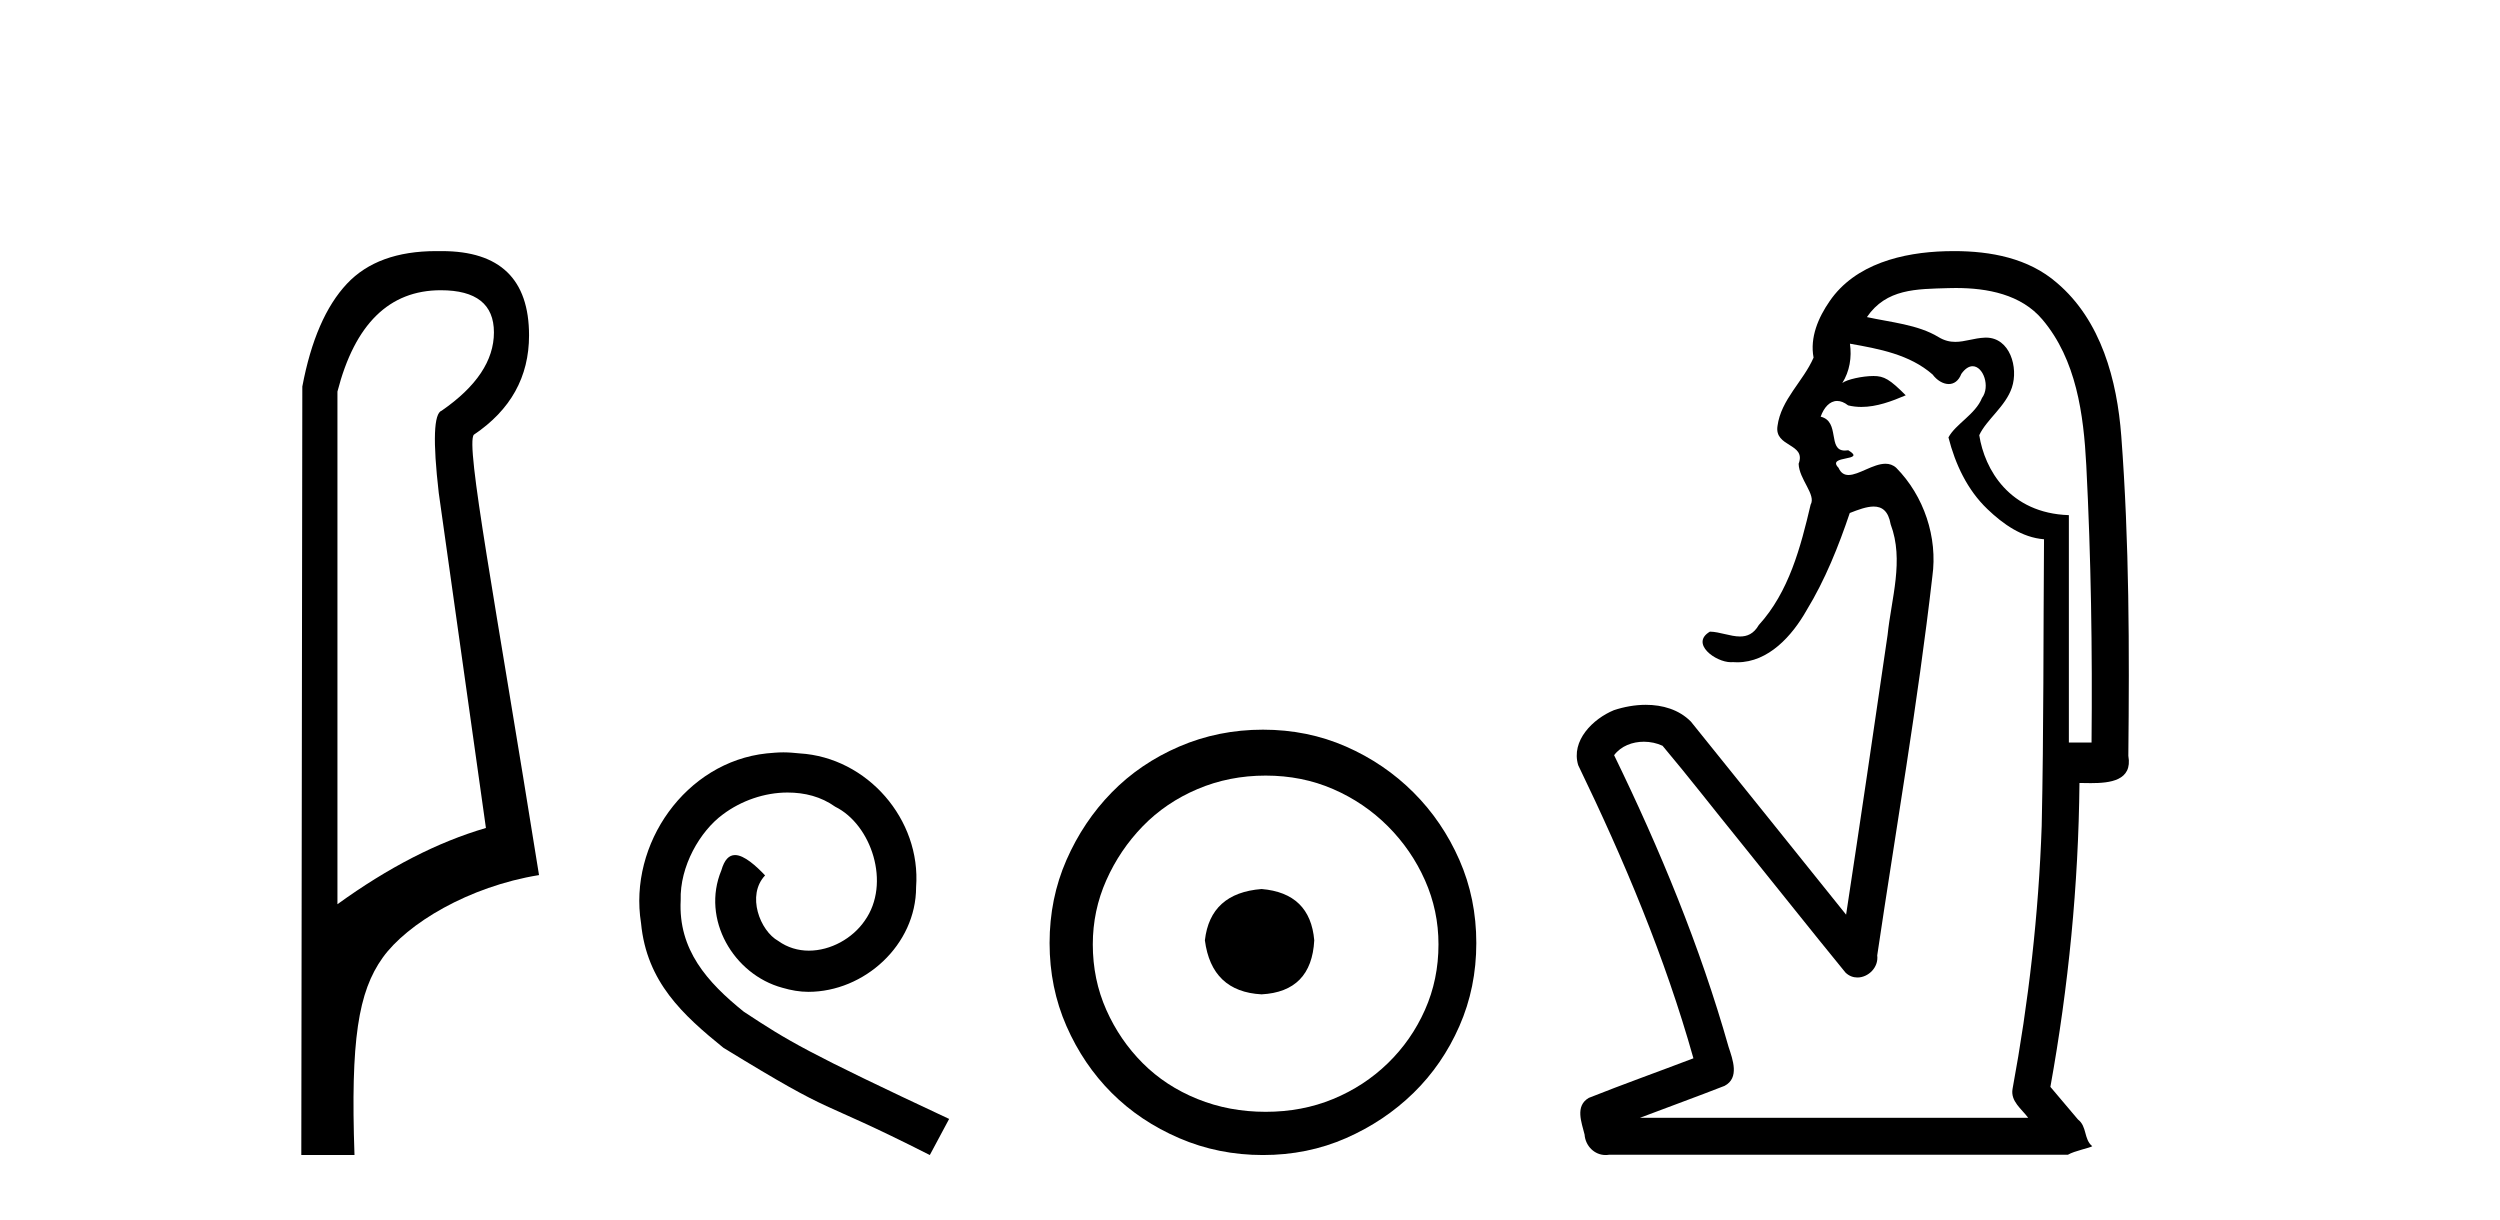 <?xml version='1.0' encoding='UTF-8' standalone='yes'?><svg xmlns='http://www.w3.org/2000/svg' xmlns:xlink='http://www.w3.org/1999/xlink' width='84.0' height='41.0' ><path d='M 14.81 9.752 C 16.001 9.752 16.596 10.224 16.596 11.168 C 16.596 12.112 16.012 12.988 14.843 13.797 C 14.574 13.887 14.54 14.809 14.742 16.562 L 16.327 27.82 C 14.709 28.292 13.046 29.146 11.338 30.382 L 11.338 13.157 C 11.922 10.887 13.079 9.752 14.81 9.752 ZM 14.658 8.437 C 13.345 8.437 12.345 8.802 11.658 9.533 C 10.95 10.286 10.45 11.438 10.158 12.988 L 10.124 38.809 L 11.911 38.809 C 11.776 34.944 12.038 33.325 12.858 32.178 C 13.679 31.032 15.752 29.785 18.111 29.403 C 16.628 20.122 15.63 14.921 15.922 14.606 C 17.158 13.775 17.776 12.663 17.776 11.269 C 17.776 9.381 16.799 8.437 14.845 8.437 C 14.822 8.437 14.799 8.438 14.776 8.438 C 14.736 8.437 14.697 8.437 14.658 8.437 Z' style='fill:#000000;stroke:none' /><path d='M 26.322 25.279 C 26.134 25.279 25.946 25.297 25.759 25.314 C 23.042 25.604 21.112 28.354 21.539 31.019 C 21.727 33.001 22.957 34.111 24.306 35.205 C 28.321 37.665 27.194 36.759 31.242 38.809 L 31.891 37.596 C 27.074 35.341 26.493 34.983 24.99 33.992 C 23.76 33.001 22.786 31.908 22.871 30.251 C 22.837 29.106 23.521 27.927 24.289 27.364 C 24.904 26.902 25.69 26.629 26.459 26.629 C 27.04 26.629 27.586 26.766 28.065 27.107 C 29.278 27.705 29.944 29.687 29.056 30.934 C 28.646 31.532 27.911 31.942 27.176 31.942 C 26.818 31.942 26.459 31.839 26.151 31.617 C 25.536 31.276 25.075 30.08 25.707 29.414 C 25.417 29.106 25.007 28.73 24.699 28.73 C 24.494 28.73 24.341 28.884 24.238 29.243 C 23.555 30.883 24.648 32.745 26.288 33.189 C 26.579 33.274 26.869 33.326 27.159 33.326 C 29.038 33.326 30.781 31.754 30.781 29.807 C 30.952 27.534 29.141 25.45 26.869 25.314 C 26.698 25.297 26.51 25.279 26.322 25.279 Z' style='fill:#000000;stroke:none' /><path d='M 42.389 29.871 C 41.24 29.962 40.605 30.537 40.484 31.595 C 40.635 32.745 41.27 33.35 42.389 33.41 C 43.509 33.35 44.098 32.745 44.159 31.595 C 44.068 30.537 43.478 29.962 42.389 29.871 ZM 42.526 26.06 C 43.342 26.06 44.098 26.211 44.794 26.514 C 45.49 26.816 46.102 27.232 46.632 27.761 C 47.161 28.291 47.577 28.896 47.879 29.576 C 48.182 30.257 48.333 30.975 48.333 31.731 C 48.333 32.518 48.182 33.251 47.879 33.932 C 47.577 34.612 47.161 35.21 46.632 35.724 C 46.102 36.238 45.49 36.639 44.794 36.926 C 44.098 37.214 43.342 37.357 42.526 37.357 C 41.709 37.357 40.945 37.214 40.234 36.926 C 39.523 36.639 38.911 36.238 38.397 35.724 C 37.883 35.21 37.474 34.612 37.172 33.932 C 36.869 33.251 36.718 32.518 36.718 31.731 C 36.718 30.975 36.869 30.257 37.172 29.576 C 37.474 28.896 37.883 28.291 38.397 27.761 C 38.911 27.232 39.523 26.816 40.234 26.514 C 40.945 26.211 41.709 26.06 42.526 26.06 ZM 42.435 24.517 C 41.437 24.517 40.499 24.706 39.622 25.084 C 38.745 25.462 37.988 25.977 37.353 26.627 C 36.718 27.277 36.211 28.034 35.833 28.896 C 35.455 29.758 35.266 30.688 35.266 31.686 C 35.266 32.684 35.455 33.614 35.833 34.476 C 36.211 35.338 36.718 36.087 37.353 36.722 C 37.988 37.357 38.745 37.864 39.622 38.242 C 40.499 38.62 41.437 38.809 42.435 38.809 C 43.433 38.809 44.363 38.62 45.225 38.242 C 46.087 37.864 46.843 37.357 47.494 36.722 C 48.144 36.087 48.658 35.338 49.036 34.476 C 49.415 33.614 49.604 32.684 49.604 31.686 C 49.604 30.688 49.415 29.758 49.036 28.896 C 48.658 28.034 48.144 27.277 47.494 26.627 C 46.843 25.977 46.087 25.462 45.225 25.084 C 44.363 24.706 43.433 24.517 42.435 24.517 Z' style='fill:#000000;stroke:none' /><path d='M 65.716 9.677 C 66.772 9.677 67.908 9.889 68.622 10.733 C 69.767 12.084 70.01 13.925 70.099 15.632 C 70.259 18.735 70.306 21.843 70.276 24.949 L 69.514 24.949 C 69.514 22.402 69.514 19.856 69.514 17.309 C 67.515 17.243 66.681 15.769 66.503 14.622 C 66.744 14.098 67.387 13.659 67.6 13.021 C 67.825 12.346 67.533 11.344 66.73 11.344 C 66.716 11.344 66.702 11.344 66.688 11.345 C 66.327 11.36 66.02 11.487 65.698 11.487 C 65.518 11.487 65.332 11.447 65.131 11.324 C 64.443 10.905 63.523 10.829 62.728 10.654 C 63.383 9.697 64.388 9.713 65.463 9.681 C 65.547 9.678 65.631 9.677 65.716 9.677 ZM 62.158 11.548 L 62.158 11.548 C 63.134 11.721 64.164 11.908 64.935 12.583 C 65.078 12.776 65.285 12.904 65.478 12.904 C 65.648 12.904 65.807 12.804 65.901 12.562 C 66.031 12.379 66.162 12.305 66.28 12.305 C 66.64 12.305 66.88 12.989 66.595 13.372 C 66.375 13.923 65.706 14.248 65.468 14.697 C 65.697 15.594 66.098 16.457 66.778 17.107 C 67.302 17.609 67.937 18.062 68.679 18.119 C 68.654 21.329 68.671 24.541 68.601 27.751 C 68.499 30.715 68.161 33.67 67.622 36.586 C 67.547 37.004 67.929 37.261 68.147 37.558 L 55.103 37.558 C 56.05 37.198 57.002 36.854 57.945 36.485 C 58.454 36.219 58.219 35.598 58.081 35.179 C 57.122 31.795 55.772 28.534 54.234 25.374 C 54.467 25.065 54.85 24.922 55.234 24.922 C 55.452 24.922 55.671 24.969 55.862 25.058 C 56.746 26.107 57.587 27.198 58.454 28.264 C 59.641 29.734 60.813 31.216 62.008 32.678 C 62.127 32.794 62.269 32.844 62.409 32.844 C 62.771 32.844 63.126 32.509 63.075 32.101 C 63.703 27.859 64.438 23.63 64.927 19.369 C 65.112 18.054 64.644 16.662 63.714 15.719 C 63.605 15.62 63.482 15.582 63.352 15.582 C 62.939 15.582 62.455 15.96 62.111 15.96 C 61.97 15.96 61.853 15.897 61.774 15.717 C 61.343 15.279 62.752 15.515 62.102 15.129 L 62.102 15.129 C 62.06 15.136 62.022 15.139 61.987 15.139 C 61.395 15.139 61.839 14.161 61.174 14 C 61.284 13.693 61.478 13.472 61.728 13.472 C 61.841 13.472 61.965 13.517 62.098 13.621 C 62.246 13.657 62.395 13.673 62.543 13.673 C 63.057 13.673 63.566 13.482 64.033 13.282 C 63.499 12.747 63.307 12.634 62.95 12.634 C 62.579 12.634 62.052 12.749 61.901 12.87 L 61.901 12.87 C 61.901 12.87 61.901 12.87 61.901 12.87 L 61.901 12.87 C 61.901 12.87 61.901 12.87 61.901 12.87 L 61.901 12.87 C 62.148 12.475 62.224 12.01 62.158 11.548 ZM 65.655 8.437 C 65.561 8.437 65.468 8.438 65.374 8.441 C 63.934 8.48 62.333 8.866 61.475 10.121 C 61.095 10.671 60.808 11.337 60.936 12.016 C 60.591 12.812 59.842 13.423 59.724 14.313 C 59.612 15.034 60.699 14.886 60.434 15.583 C 60.45 16.107 61.03 16.623 60.837 16.957 C 60.502 18.384 60.107 19.892 59.095 21.002 C 58.923 21.3 58.703 21.386 58.464 21.386 C 58.141 21.386 57.782 21.229 57.454 21.223 L 57.454 21.223 C 56.78 21.618 57.641 22.25 58.158 22.25 C 58.179 22.25 58.2 22.249 58.22 22.247 C 58.271 22.251 58.322 22.253 58.372 22.253 C 59.422 22.253 60.218 21.361 60.701 20.506 C 61.323 19.489 61.779 18.345 62.152 17.237 C 62.434 17.126 62.718 17.02 62.955 17.02 C 63.233 17.02 63.448 17.165 63.526 17.617 C 63.982 18.825 63.549 20.107 63.423 21.334 C 62.966 24.469 62.506 27.602 62.029 30.733 C 60.29 28.572 58.558 26.404 56.814 24.246 C 56.414 23.841 55.861 23.682 55.3 23.682 C 54.932 23.682 54.561 23.751 54.227 23.862 C 53.525 24.151 52.777 24.884 53.028 25.711 C 54.564 28.889 55.943 32.156 56.899 35.559 C 55.728 36.006 54.547 36.426 53.383 36.889 C 52.914 37.164 53.142 37.712 53.242 38.122 C 53.269 38.503 53.573 38.809 53.948 38.809 C 53.989 38.809 54.031 38.806 54.073 38.798 L 69.484 38.798 C 69.698 38.67 70.227 38.568 70.299 38.513 C 70.009 38.273 70.13 37.852 69.82 37.615 C 69.511 37.249 69.202 36.884 68.893 36.519 C 69.501 33.15 69.838 29.732 69.87 26.308 C 69.985 26.309 70.115 26.313 70.25 26.313 C 70.894 26.313 71.661 26.233 71.512 25.395 C 71.549 21.814 71.545 18.225 71.275 14.653 C 71.134 12.782 70.603 10.768 69.11 9.502 C 68.155 8.672 66.888 8.437 65.655 8.437 Z' style='fill:#000000;stroke:none' /></svg>